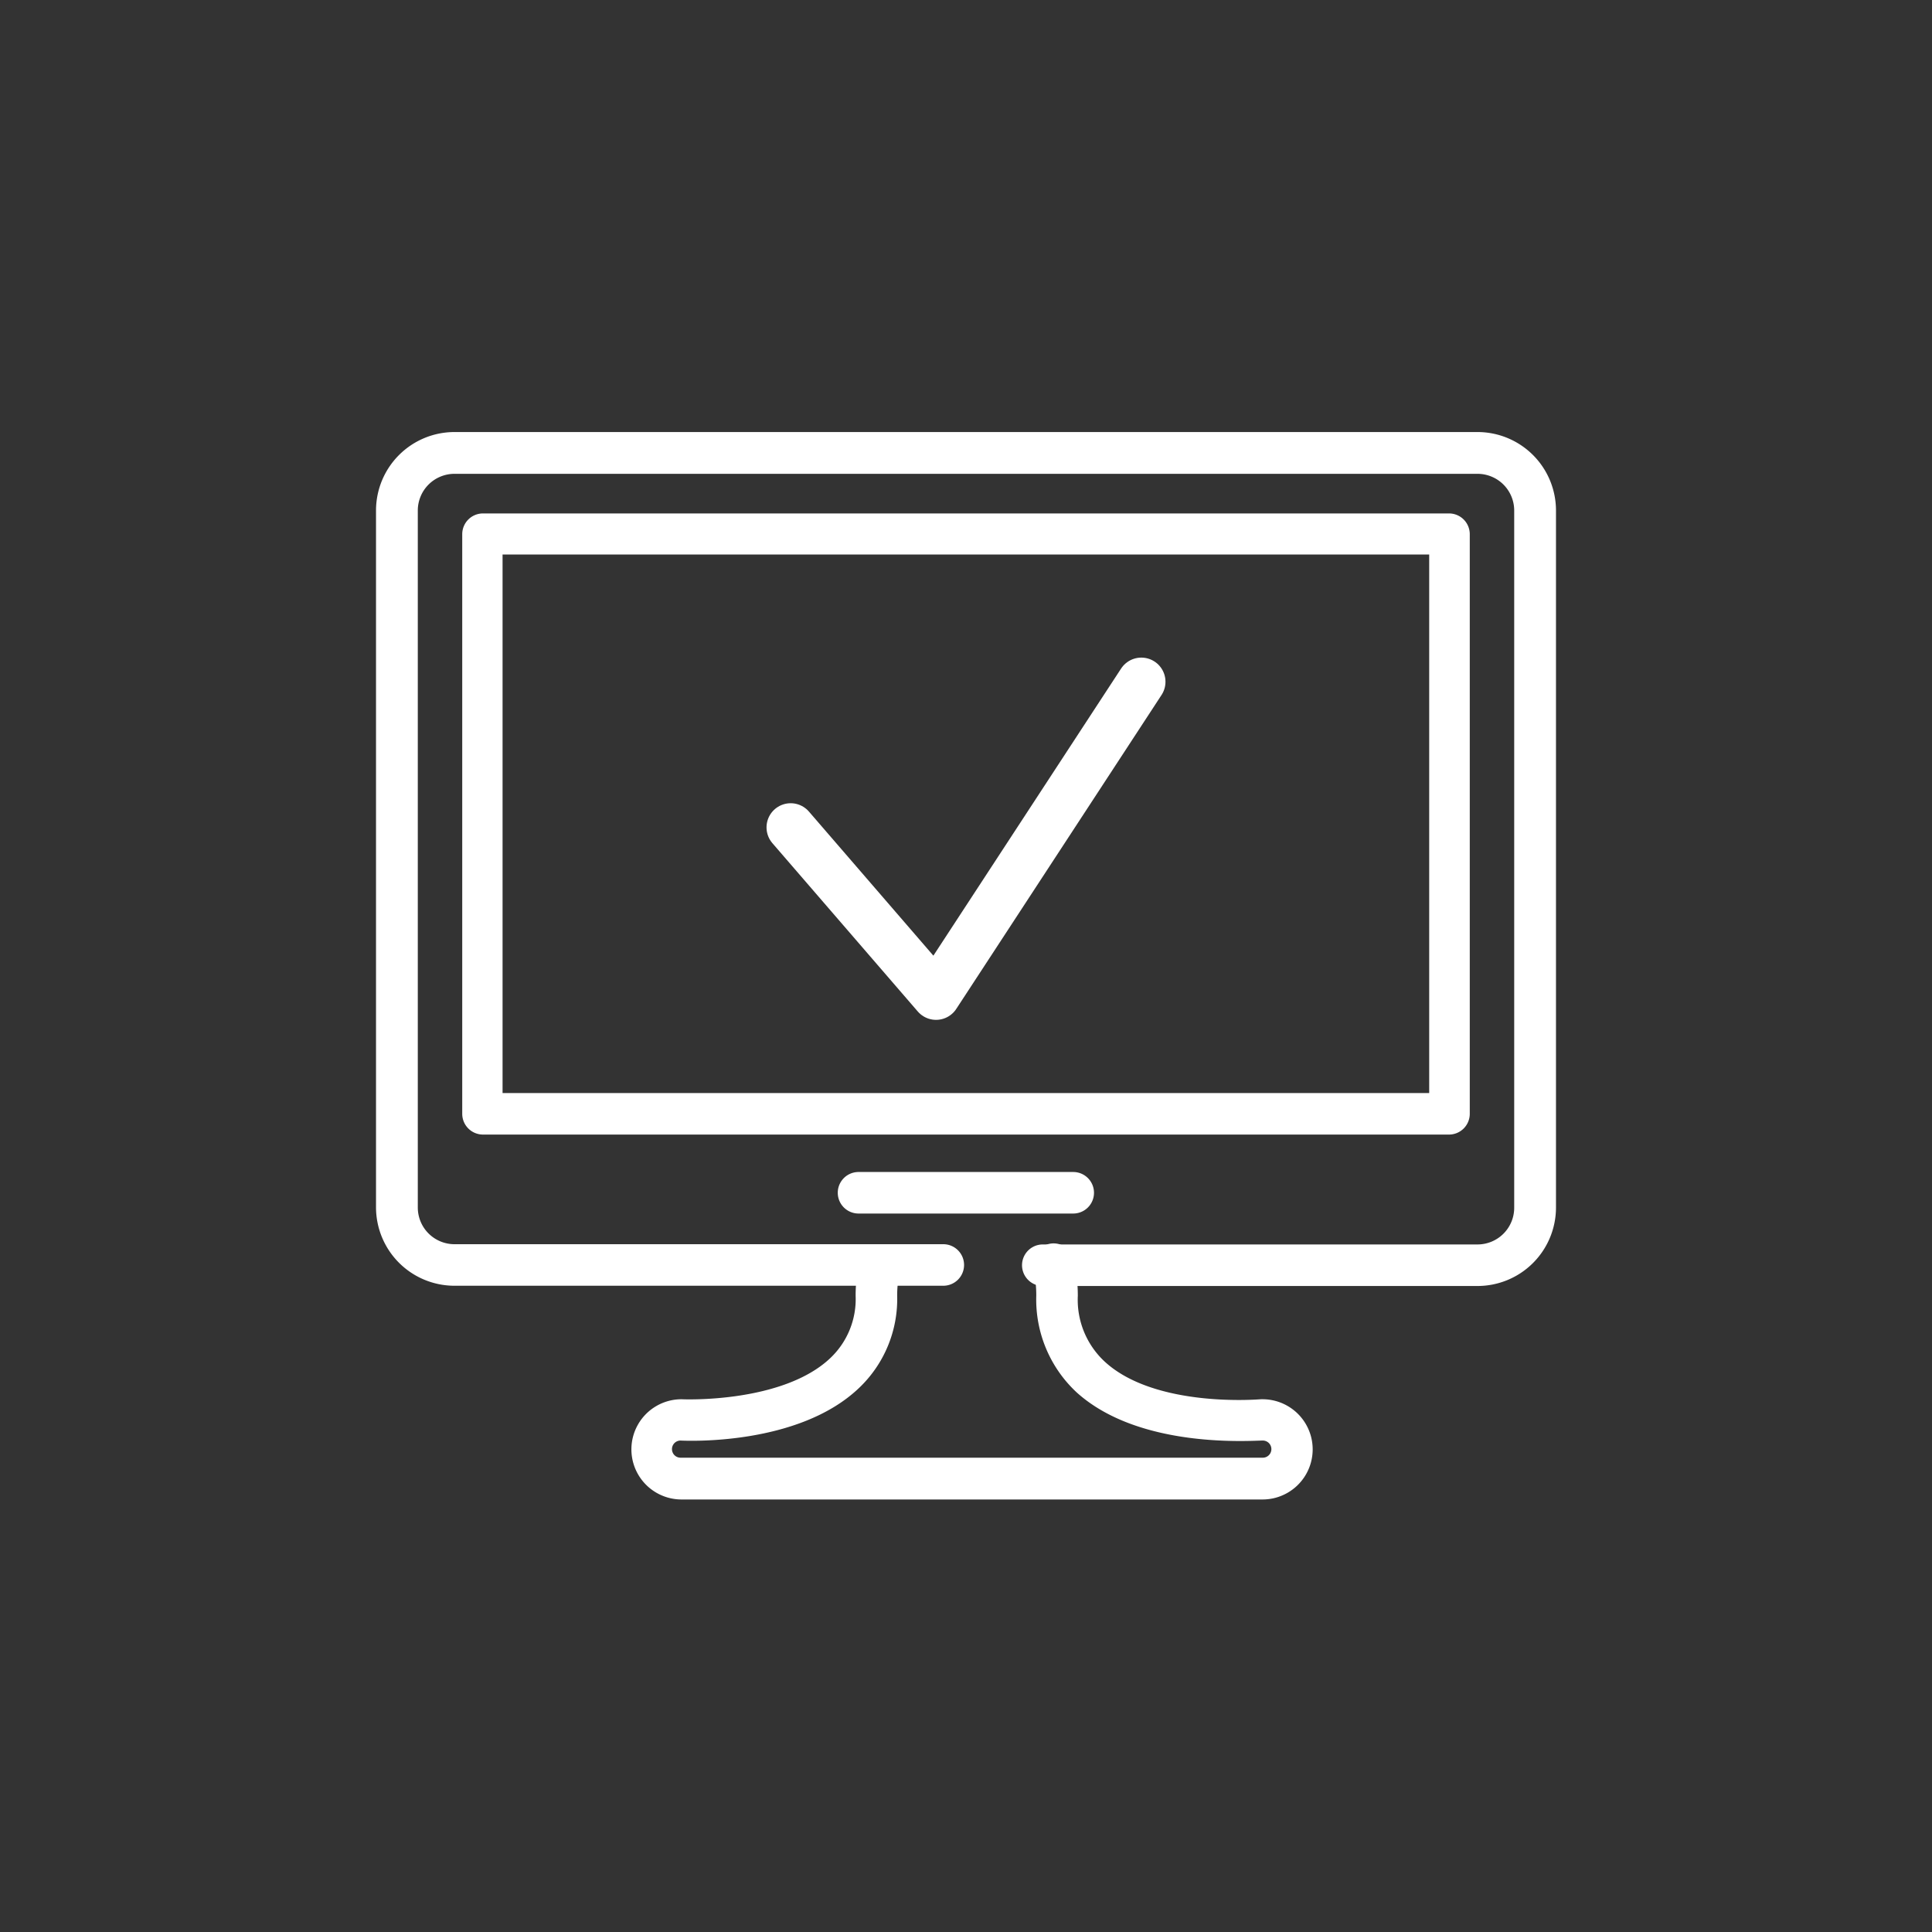 <svg id="Ebene_1" data-name="Ebene 1" xmlns="http://www.w3.org/2000/svg" viewBox="0 0 80 80"><rect x="0" y="0" width="80" height="80" fill="#333333" stroke="none"/><defs><style>.cls-1,.cls-3{fill:none;}.cls-2{fill:#fff;stroke-miterlimit:10;stroke-width:0.5px;}.cls-2,.cls-3{stroke:#fff;}.cls-3{stroke-linecap:round;stroke-linejoin:round;stroke-width:2px;}</style></defs><title>bildschirm</title><rect class="cls-1" y="-0.18" width="80" height="80.36"/><path class="cls-2" d="M52.29,61.84H28.22a1.82,1.82,0,1,1,0-3.65h0s4.25.2,6.33-1.77a3.61,3.61,0,0,0,1.13-2.76,6.07,6.07,0,0,1,.16-1.41.61.61,0,1,1,1.19.28,4.79,4.79,0,0,0-.13,1.12,4.83,4.83,0,0,1-1.51,3.65c-2.4,2.28-6.83,2.12-7.21,2.1a.6.6,0,0,0,0,1.21H52.29a.6.6,0,0,0,0-1.21c-.48,0-5,.35-7.53-1.92a5,5,0,0,1-1.6-3.83,5.37,5.37,0,0,0-.12-1.14.61.61,0,1,1,1.19-.26,6.65,6.65,0,0,1,.15,1.4,3.74,3.74,0,0,0,1.21,2.93c2.19,2,6.58,1.61,6.63,1.61h.06a1.82,1.82,0,0,1,0,3.65Z"/><path class="cls-2" d="M61.18,53h-18a.61.61,0,1,1,0-1.22h18A1.77,1.77,0,0,0,62.95,50V21.14a1.77,1.77,0,0,0-1.77-1.77H18.82a1.77,1.77,0,0,0-1.77,1.77V50a1.77,1.77,0,0,0,1.77,1.77H39.06a.61.61,0,1,1,0,1.22H18.82a3,3,0,0,1-3-3V21.14a3,3,0,0,1,3-3H61.18a3,3,0,0,1,3,3V50A3,3,0,0,1,61.18,53Z"/><path class="cls-2" d="M60,46.73H20a.61.61,0,0,1-.61-.61v-24a.61.61,0,0,1,.61-.61H60a.61.61,0,0,1,.61.61v24A.61.61,0,0,1,60,46.73ZM20.56,45.51H59.43V22.71H20.56Z"/><path class="cls-2" d="M44.45,50H35.55a.61.61,0,0,1,0-1.22h8.89a.61.61,0,0,1,0,1.22Z"/><polyline class="cls-3" points="32.74 34.26 38.76 41.23 47.26 28.23"/></svg>